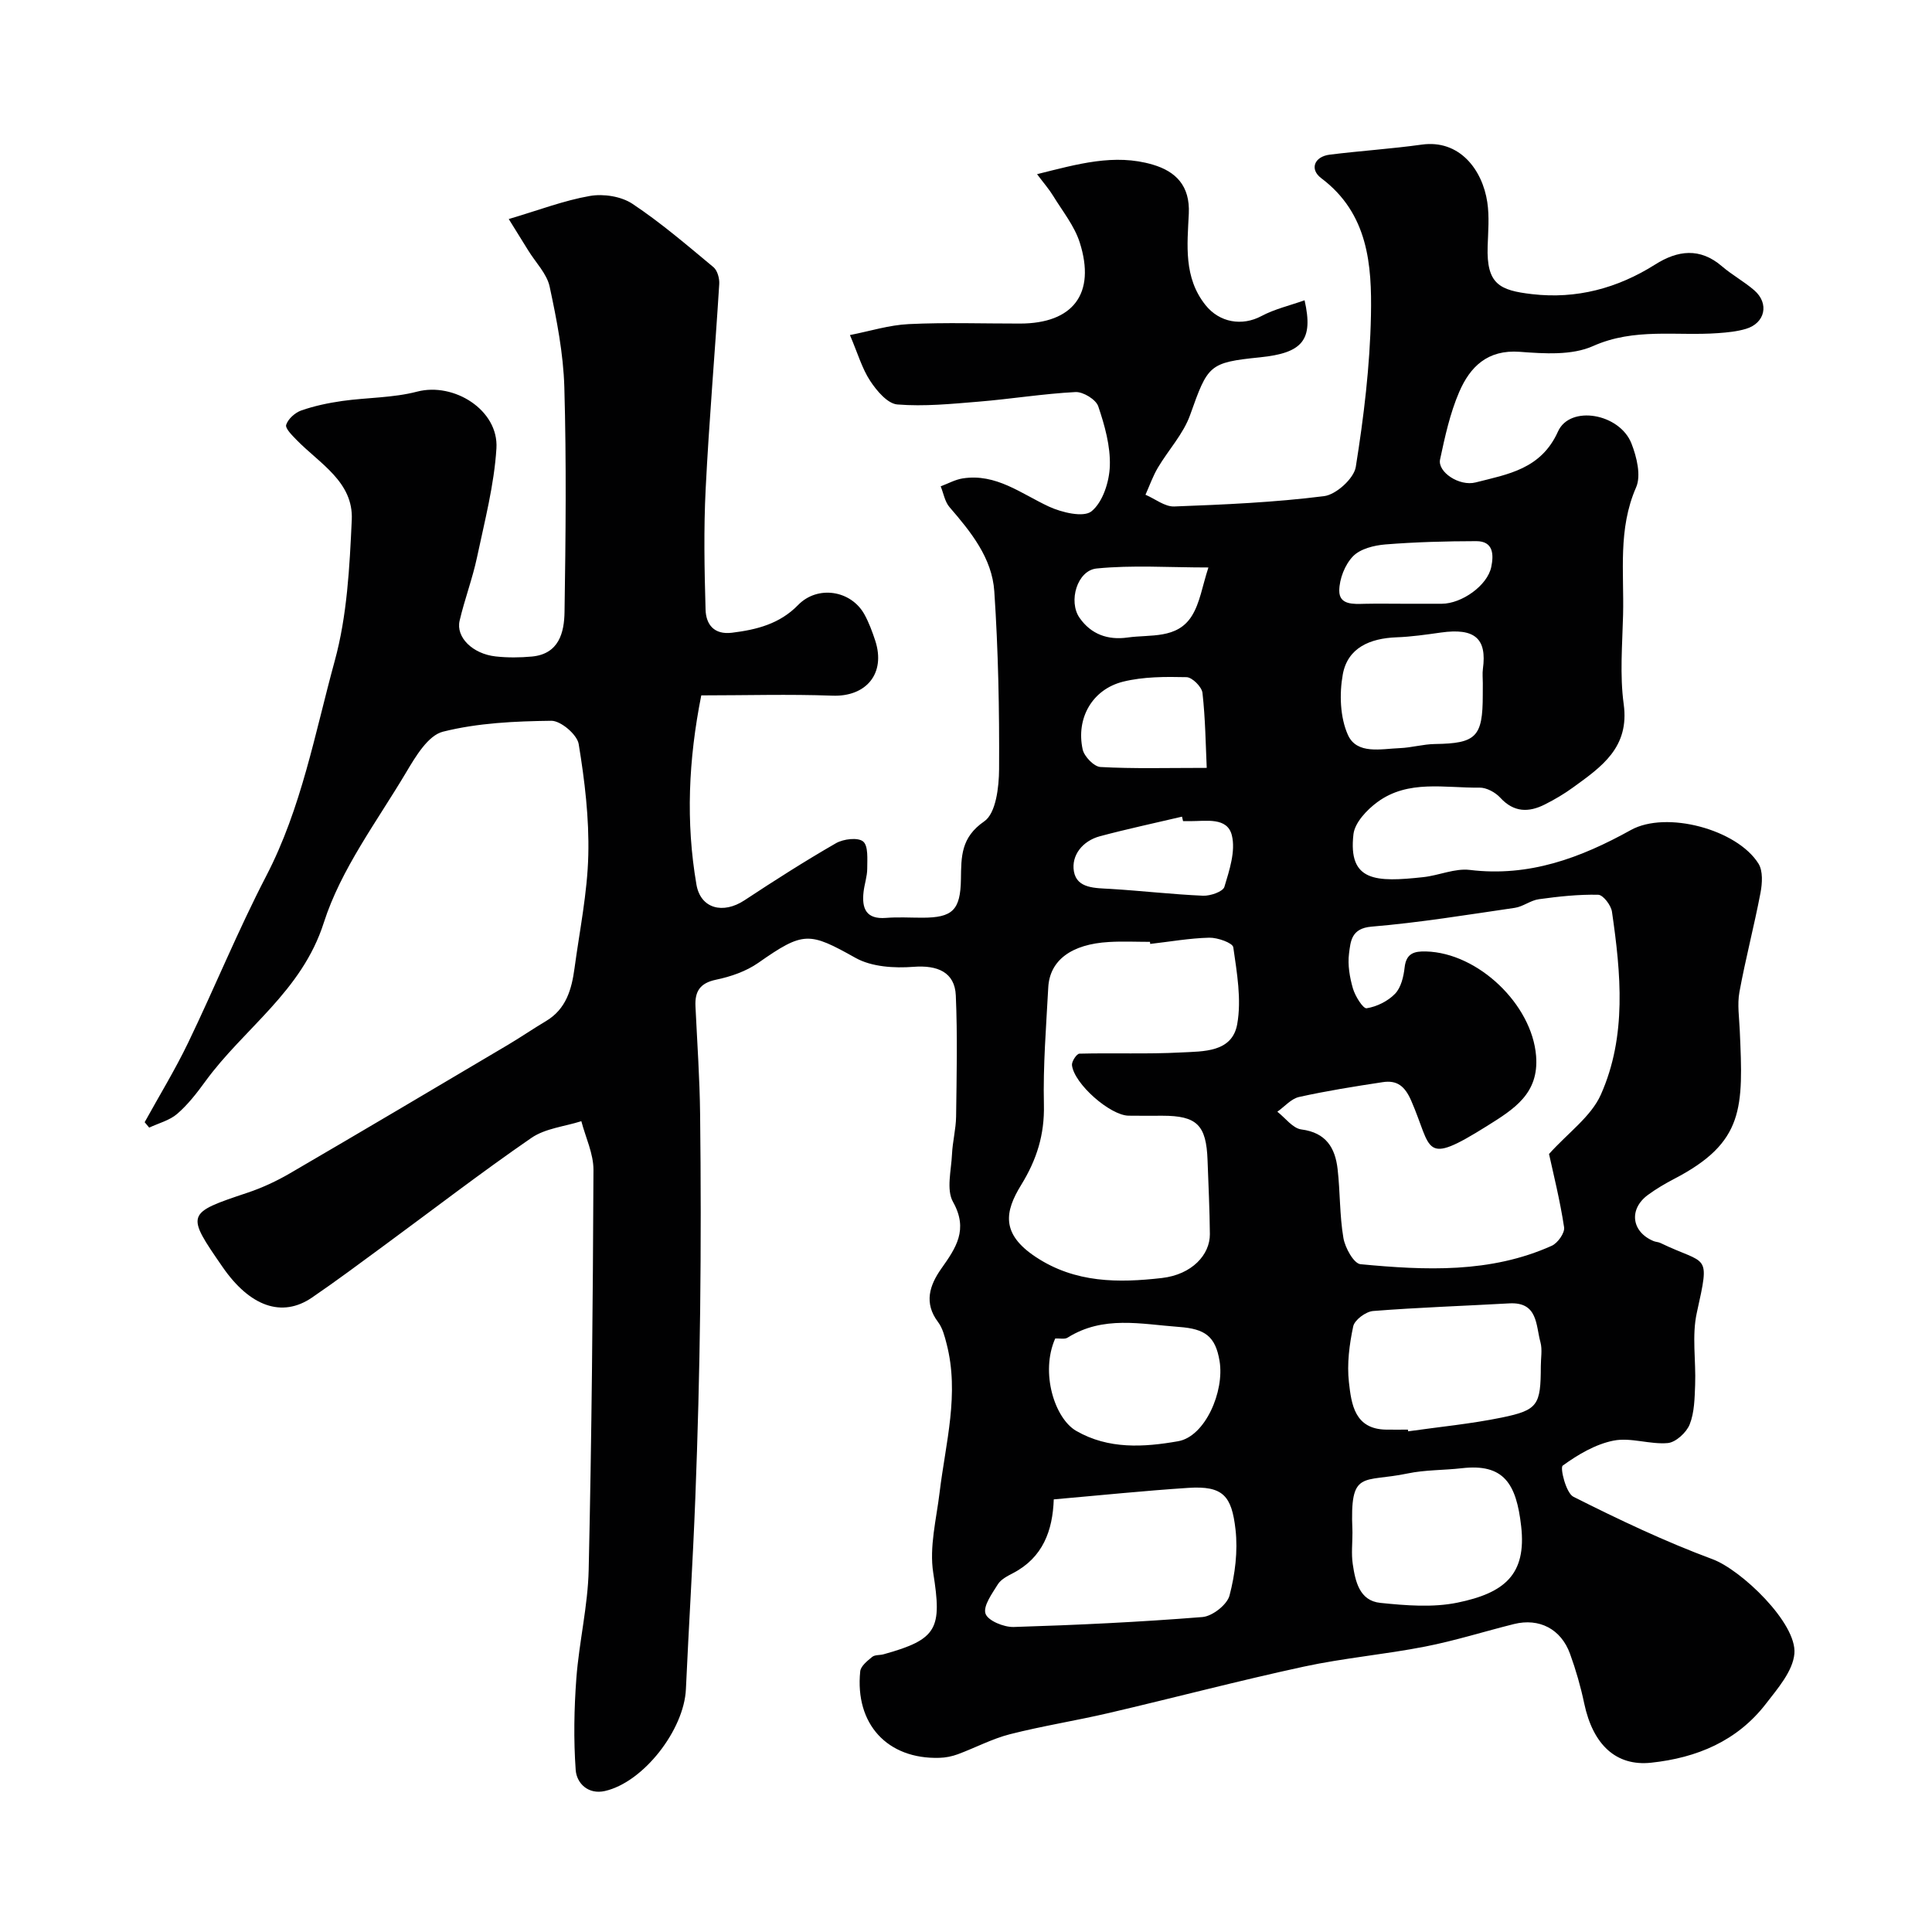 <svg enable-background="new 0 0 400 400" viewBox="0 0 400 400" xmlns="http://www.w3.org/2000/svg"><path d="m145.19 143.97c-2.65 13.31-3.23 26.23-1 39.17.86 5 5.51 6.18 9.94 3.26 6.22-4.1 12.51-8.12 18.96-11.83 1.54-.88 4.53-1.24 5.61-.35 1.1.91.85 3.67.85 5.62 0 1.61-.58 3.21-.76 4.83-.39 3.42.52 5.7 4.65 5.37 2.48-.2 5-.04 7.5-.04 6.24 0 7.92-1.52 8.01-8 .07-4.66-.02-8.61 4.83-11.95 2.42-1.66 3.05-7.1 3.07-10.83.07-12.26-.17-24.55-.99-36.78-.46-6.91-4.84-12.31-9.27-17.44-.97-1.12-1.24-2.86-1.83-4.31 1.51-.56 2.98-1.39 4.55-1.64 6.91-1.08 12.07 3.14 17.83 5.82 2.67 1.24 7.22 2.33 8.86.98 2.33-1.91 3.67-6.1 3.78-9.38.14-4.11-1.06-8.39-2.4-12.35-.48-1.41-3.13-3.03-4.71-2.95-6.71.35-13.37 1.44-20.07 1.99-5.59.46-11.25 1.03-16.81.58-2.03-.16-4.27-2.82-5.62-4.87-1.68-2.54-2.55-5.63-4.2-9.5 4.1-.8 8.12-2.08 12.2-2.27 7.65-.37 15.33-.1 22.99-.11 11.01 0 15.76-6.18 12.39-16.78-1.1-3.45-3.56-6.48-5.5-9.65-.84-1.38-1.92-2.61-3.34-4.5 8.31-2.06 16-4.33 23.97-1.97 4.75 1.4 7.72 4.37 7.45 10.13-.31 6.48-1.11 13.23 3.46 18.95 2.9 3.63 7.58 4.4 11.57 2.27 2.74-1.46 5.87-2.18 8.94-3.27 1.87 8.28-.44 10.91-9.23 11.81-10.59 1.08-10.78 1.57-14.47 11.94-1.4 3.93-4.5 7.24-6.68 10.92-1.04 1.76-1.72 3.72-2.56 5.59 1.99.85 4 2.5 5.95 2.43 10.36-.39 20.76-.84 31.03-2.14 2.49-.31 6.18-3.66 6.56-6.05 1.66-10.36 2.93-20.86 3.14-31.34.21-10.52-.57-21.14-10.29-28.44-2.47-1.86-1.43-4.47 1.75-4.87 6.34-.79 12.73-1.2 19.06-2.08 7.8-1.09 12.56 5.18 13.57 11.93.45 2.99.17 6.1.07 9.15-.25 7.82 2.46 9.1 9.21 9.88 9.15 1.06 17.66-1.2 25.48-6.14 4.63-2.93 9.25-3.56 13.82.37 2.11 1.81 4.6 3.16 6.7 4.98 3.14 2.73 2.24 6.8-1.74 7.98-1.85.55-3.82.74-5.76.88-8.63.63-17.31-1.15-25.89 2.68-4.38 1.96-10.11 1.57-15.16 1.19-6.7-.5-10.31 3.12-12.55 8.32-1.9 4.41-2.95 9.24-3.96 13.97-.55 2.58 3.97 5.62 7.37 4.75 6.7-1.71 13.54-2.74 17.05-10.55 2.49-5.53 12.76-3.75 15.21 2.5 1.09 2.79 2.03 6.64.95 9.09-3.78 8.64-2.47 17.55-2.69 26.39-.15 6.16-.7 12.42.13 18.48 1.23 8.96-4.58 12.96-10.44 17.21-1.84 1.34-3.83 2.52-5.86 3.54-3.35 1.7-6.44 1.69-9.26-1.39-1.02-1.11-2.85-2.1-4.29-2.08-7.17.1-14.76-1.7-21.14 2.99-2.17 1.59-4.67 4.24-4.96 6.64-1.15 9.87 4.66 9.97 14.47 8.9 3.24-.35 6.53-1.87 9.63-1.49 12.26 1.49 22.91-2.48 33.33-8.26 7.32-4.06 21.98-.15 26.42 6.95.96 1.53.79 4.1.42 6.06-1.31 6.87-3.1 13.65-4.36 20.53-.47 2.56-.04 5.3.07 7.96.72 16.03.99 23.15-13.59 30.73-1.88.98-3.73 2.07-5.43 3.32-4.01 2.95-3.4 7.65 1.17 9.55.45.19.98.18 1.41.39 9.71 4.69 10.35 1.78 7.55 14.44-1.06 4.77-.16 9.96-.35 14.94-.11 2.76-.14 5.7-1.13 8.19-.67 1.68-2.87 3.7-4.53 3.86-3.7.33-7.66-1.21-11.21-.51-3.76.74-7.4 2.9-10.55 5.18-.59.43.68 5.68 2.22 6.45 9.4 4.73 18.95 9.27 28.81 12.93 5.93 2.2 17.5 13.23 16.94 19.55-.32 3.62-3.45 7.21-5.89 10.37-5.95 7.72-14.29 11.2-23.77 12.21-7.22.77-12.04-3.67-13.86-12.29-.73-3.47-1.72-6.92-2.93-10.25-1.86-5.14-6.37-7.47-11.6-6.17-6.15 1.53-12.22 3.46-18.43 4.67-8.32 1.63-16.83 2.36-25.1 4.15-13.5 2.92-26.87 6.45-40.32 9.59-6.81 1.59-13.74 2.68-20.51 4.4-3.71.95-7.18 2.81-10.8 4.15-1.2.44-2.52.71-3.8.74-10.77.32-17.52-6.99-16.4-17.91.11-1.09 1.48-2.17 2.48-2.99.56-.46 1.57-.32 2.36-.54 11.22-3.1 12.09-5.35 10.28-16.84-.85-5.37.65-11.14 1.32-16.7 1.23-10.22 4.14-20.35 1.44-30.75-.4-1.56-.83-3.25-1.77-4.5-2.98-3.95-1.74-7.62.66-11.03 3.03-4.29 5.68-8.08 2.44-13.84-1.42-2.53-.36-6.53-.21-9.86.12-2.61.81-5.2.85-7.81.11-8.36.3-16.73-.06-25.07-.21-4.84-3.82-6.31-8.74-5.93-3.98.31-8.68.02-12.02-1.85-9.62-5.38-10.74-5.55-20.14 1.03-2.52 1.76-5.71 2.86-8.75 3.49-3.35.7-4.4 2.45-4.25 5.52.35 7.45.88 14.91.96 22.36.16 13.53.17 27.06.01 40.59-.16 12.94-.5 25.87-1 38.8-.51 13.21-1.35 26.4-1.95 39.61-.38 8.45-8.8 19.28-16.77 21.09-3.44.78-5.85-1.57-6.05-4.36-.45-6.3-.33-12.7.14-19.01.57-7.5 2.38-14.94 2.55-22.43.62-27.59.87-55.19.99-82.79.01-3.36-1.63-6.73-2.51-10.09-3.48 1.11-7.46 1.48-10.34 3.46-10.35 7.13-20.32 14.81-30.46 22.26-4.97 3.65-9.91 7.35-15 10.82-6.17 4.2-12.81 1.84-18.46-6.33-7.66-11.07-7.59-11.14 5.17-15.41 3.05-1.02 6.02-2.41 8.8-4.03 15.08-8.79 30.09-17.69 45.1-26.58 2.66-1.58 5.22-3.34 7.88-4.92 4.17-2.49 5.31-6.58 5.9-10.95 1.05-7.79 2.66-15.57 2.85-23.39.19-7.67-.74-15.43-1.99-23.02-.32-1.95-3.71-4.83-5.66-4.81-7.52.09-15.21.44-22.45 2.26-3.06.77-5.65 5.12-7.58 8.37-6.07 10.21-13.53 20.08-17.08 31.17-4.57 14.3-16.54 21.86-24.55 32.89-1.74 2.39-3.59 4.78-5.8 6.69-1.57 1.36-3.84 1.93-5.8 2.85-.31-.37-.63-.75-.94-1.12 3.02-5.48 6.3-10.84 9.01-16.47 5.51-11.44 10.31-23.24 16.16-34.51 7.31-14.08 10.07-29.53 14.18-44.52 2.57-9.37 3.08-19.43 3.53-29.22.36-7.85-6.64-11.63-11.4-16.51-.92-.95-2.42-2.41-2.18-3.16.4-1.23 1.85-2.52 3.13-2.97 2.72-.95 5.6-1.55 8.46-1.96 5.17-.73 10.53-.63 15.53-1.94 7.58-1.98 16.9 3.8 16.41 11.75-.47 7.58-2.44 15.08-4.02 22.56-.94 4.42-2.57 8.7-3.6 13.11-.81 3.44 2.7 6.89 7.48 7.41 2.47.27 5.01.25 7.49.02 5.6-.53 6.69-4.97 6.75-9.25.24-15.49.4-31-.04-46.49-.2-6.98-1.57-13.98-3.04-20.84-.58-2.69-2.9-5-4.43-7.49-1.38-2.24-2.78-4.48-4.04-6.51 6.26-1.85 11.44-3.85 16.81-4.78 2.8-.49 6.47.08 8.79 1.62 5.9 3.92 11.32 8.58 16.78 13.12.83.69 1.28 2.35 1.2 3.52-.88 14.14-2.1 28.25-2.81 42.4-.42 8.31-.26 16.66-.02 24.99.09 3.05 1.73 5.24 5.47 4.78 5.13-.63 9.88-1.83 13.69-5.74 4.03-4.14 10.97-3.08 13.75 1.98.93 1.7 1.61 3.55 2.22 5.4 2.22 6.81-1.89 11.67-8.9 11.39-8.94-.33-17.93-.06-27.12-.06zm175.52 94.95c3.97-4.42 8.71-7.75 10.73-12.29 5.4-12.13 4.15-25.1 2.3-37.87-.19-1.34-1.84-3.49-2.85-3.51-4.09-.09-8.2.36-12.27.92-1.72.23-3.29 1.54-5 1.79-9.87 1.44-19.73 3.06-29.65 3.89-4.23.35-4.34 3.06-4.67 5.58-.3 2.35.14 4.92.81 7.23.47 1.59 2.1 4.21 2.84 4.09 2.1-.33 4.41-1.47 5.89-3.01 1.23-1.28 1.76-3.53 1.97-5.43.33-2.96 2-3.39 4.45-3.32 10.77.29 21.91 10.95 22.77 21.61.63 7.81-4.54 11.01-10.18 14.54-13.42 8.39-11.24 4.9-15.68-5.27-1.33-3.05-2.96-4.27-5.9-3.82-5.8.88-11.6 1.8-17.32 3.07-1.64.37-3 2-4.49 3.05 1.65 1.28 3.19 3.44 4.98 3.67 5.12.66 7 3.82 7.5 8.23.54 4.74.4 9.57 1.2 14.25.35 2.03 2.15 5.29 3.54 5.42 13.41 1.27 26.88 1.9 39.6-3.82 1.23-.55 2.73-2.67 2.55-3.82-.84-5.57-2.22-11.06-3.12-15.18zm-82.57-43.49c-.02-.14-.03-.29-.05-.43-2.83 0-5.67-.14-8.49.03-7.77.44-12.27 3.78-12.57 9.41-.43 8.09-1.09 16.2-.9 24.28.14 6.2-1.47 11.35-4.72 16.63-3.4 5.53-4.19 10.11 3.03 14.89 8.19 5.43 17.16 5.38 26.11 4.36 6.26-.72 9.97-4.85 9.94-9.08-.04-5.11-.3-10.22-.48-15.33-.26-7.28-2.21-9.19-9.36-9.19-2.33 0-4.66.03-6.99-.01-3.81-.05-11.29-6.59-11.72-10.47-.08-.76.98-2.36 1.54-2.37 7.01-.18 14.04.12 21.03-.25 4.6-.24 10.59.02 11.64-5.85.92-5.12-.06-10.65-.81-15.92-.13-.92-3.26-2.03-4.98-1.99-4.09.1-8.15.83-12.22 1.29zm-19.97 115c-.22 6.44-2.23 12.05-8.47 15.29-1.14.59-2.48 1.28-3.11 2.3-1.19 1.92-3.08 4.49-2.55 6.07.49 1.46 3.81 2.82 5.83 2.76 13.04-.4 26.08-1.02 39.09-2.06 2.05-.17 5.1-2.55 5.6-4.46 1.15-4.38 1.75-9.18 1.24-13.66-.79-6.95-2.55-9.1-9.8-8.62-9.18.6-18.34 1.55-27.83 2.38zm73.32-14.44c.02.12.03.23.05.35 6.47-.92 12.99-1.54 19.38-2.85 7.53-1.55 8.07-2.6 8.09-10.65 0-1.66.34-3.42-.08-4.96-.97-3.53-.51-8.36-6.45-8.03-9.4.53-18.82.84-28.2 1.58-1.5.12-3.82 1.84-4.11 3.17-.8 3.76-1.32 7.78-.89 11.57.51 4.54 1.16 9.73 7.73 9.82 1.49.02 2.98 0 4.48 0zm-11.48 21.34c0 2.16-.25 4.36.06 6.47.53 3.6 1.38 7.62 5.72 8.06 5.28.54 10.84 1 15.96-.05 9.71-1.99 14.33-5.79 13.19-15.83-1-8.86-3.62-13-12.29-12-3.74.43-7.58.32-11.24 1.09-9.37 1.96-11.94-.96-11.41 11.76.01.17 0 .33.01.5zm-61.54-40.21c-3.14 7.1-.09 16.57 4.35 19.13 6.68 3.85 14 3.39 21.11 2.14 5.58-.98 9.61-10.3 8.57-16.59-.85-5.15-3.03-6.68-8.38-7.07-7.95-.59-15.71-2.41-23.08 2.21-.59.39-1.6.13-2.57.18zm88.53-135.67c0-.99-.11-2.01.02-2.98.85-6.25-1.65-8.5-8.69-7.51-3.06.43-6.14.88-9.23.99-5.42.21-10.08 2.13-11.09 7.68-.73 4.03-.57 8.88 1.06 12.52 1.85 4.12 6.88 2.89 10.77 2.74 2.43-.1 4.84-.82 7.26-.85 8.5-.12 9.89-1.46 9.89-10.1.01-.83.01-1.66.01-2.49zm-57.16 17.53c-.22-4.77-.28-10.18-.88-15.52-.14-1.25-2.12-3.23-3.3-3.26-4.38-.1-8.92-.11-13.13.93-6.38 1.59-9.78 7.55-8.38 14.02.32 1.47 2.35 3.58 3.69 3.65 6.84.38 13.72.18 22 .18zm-4.9 11.02c-.07-.31-.15-.61-.22-.92-5.67 1.34-11.38 2.55-17.01 4.06-3.57.96-5.94 3.94-5.37 7.27.62 3.59 4.46 3.44 7.62 3.63 6.38.39 12.74 1.13 19.12 1.41 1.51.06 4.12-.84 4.42-1.84 1.04-3.45 2.35-7.41 1.54-10.67-.94-3.81-5.34-2.92-8.61-2.93-.49-.01-.99-.01-1.49-.01zm45.6-45c2.66 0 5.31.01 7.97 0 4.12-.01 9.45-3.77 10.24-7.62.5-2.42.53-5.34-3.09-5.34-6.28.01-12.58.18-18.84.68-2.33.19-5.19.9-6.69 2.45-1.68 1.73-2.83 4.68-2.85 7.11-.02 3 2.94 2.79 5.28 2.73 2.66-.06 5.32-.01 7.98-.01zm-40.35-7.51c-8.23 0-15.75-.53-23.14.21-4.04.4-5.91 6.82-3.54 10.21 2.37 3.41 5.85 4.66 9.95 4.08 4.72-.67 10.25.37 13.28-4.45 1.7-2.7 2.18-6.18 3.45-10.05z" fill="#010102"/></svg>